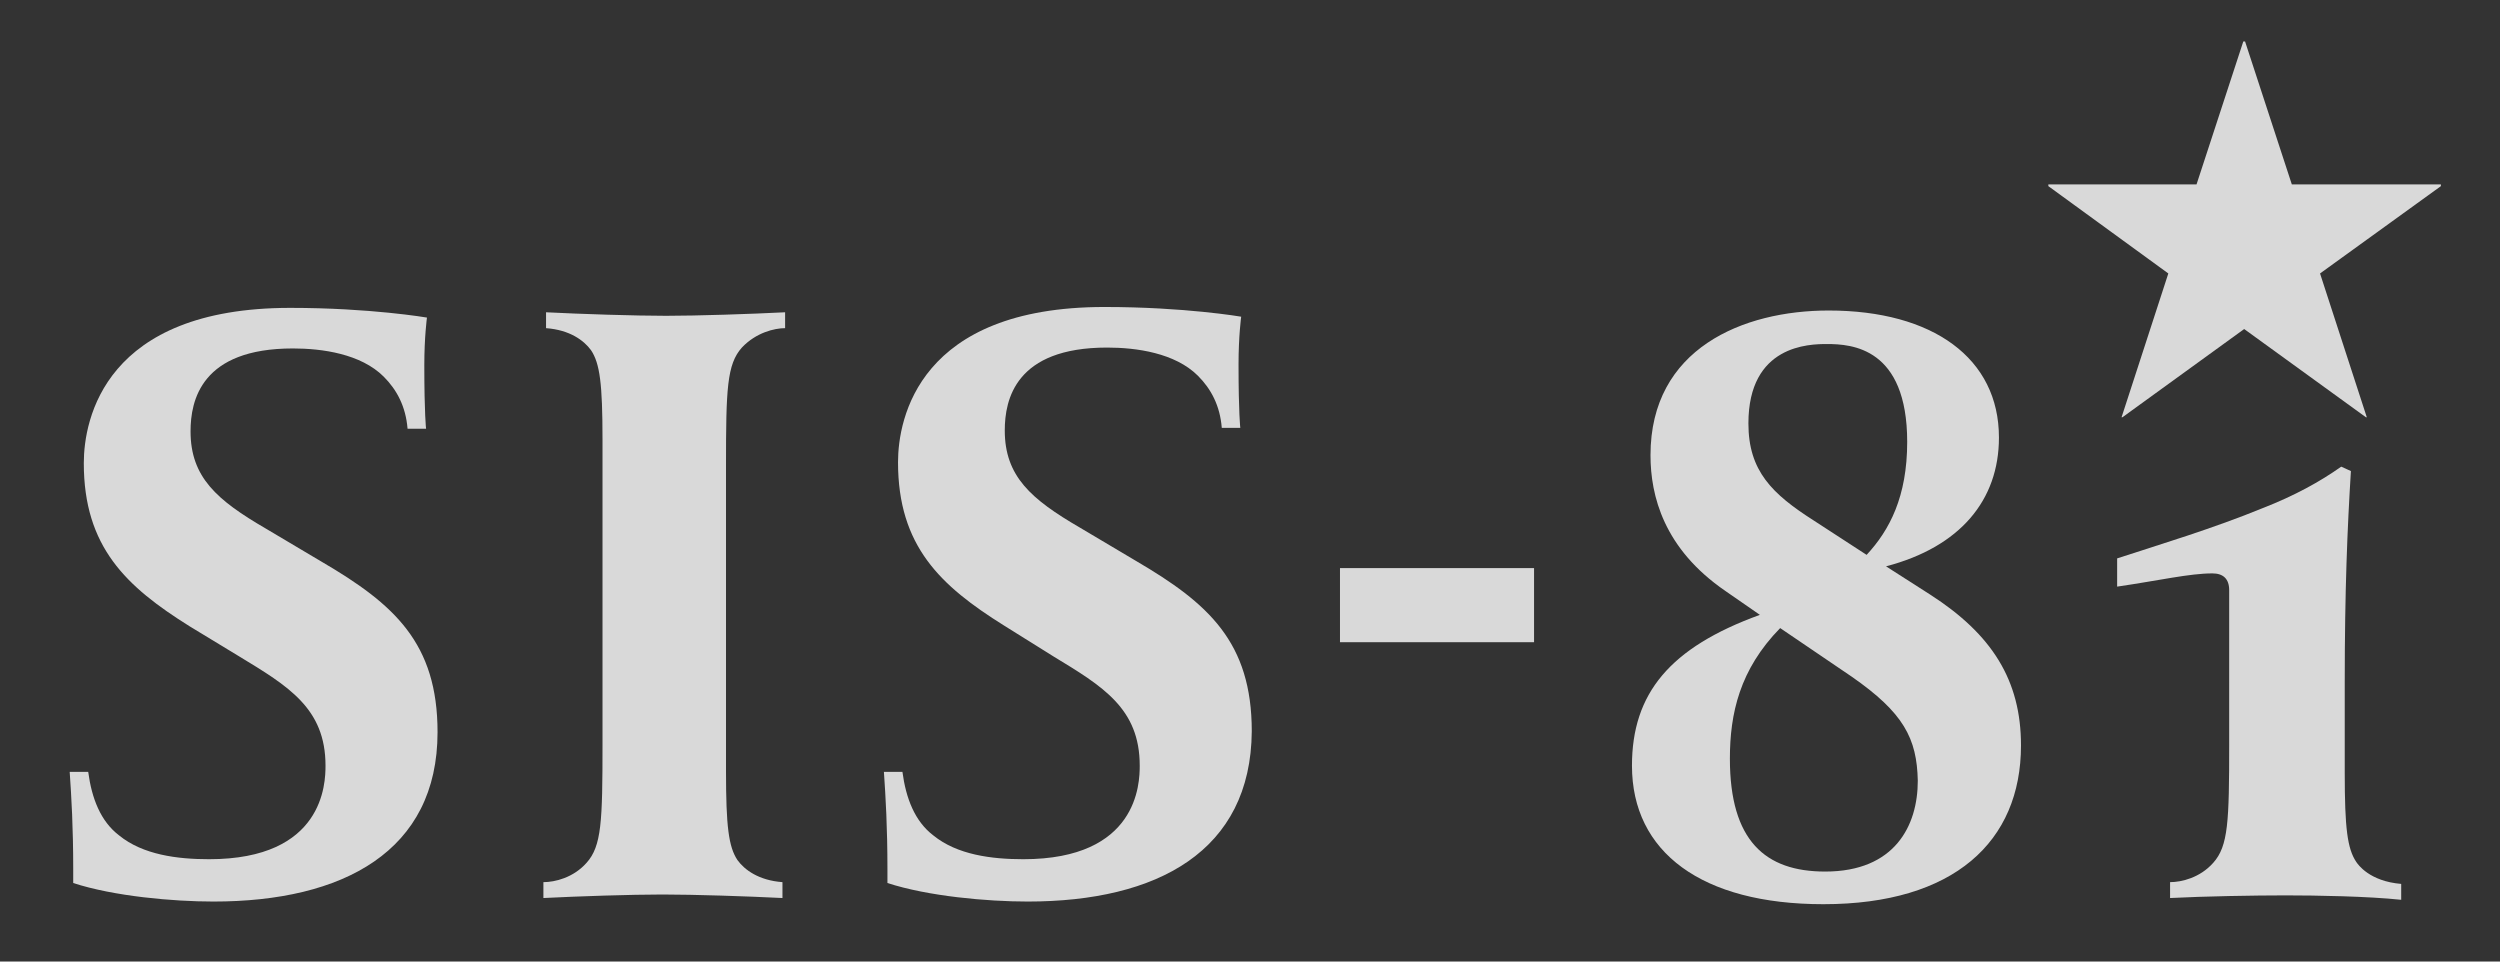 <?xml version="1.0" encoding="utf-8"?>
<!-- Generator: Adobe Illustrator 27.7.0, SVG Export Plug-In . SVG Version: 6.00 Build 0)  -->
<svg version="1.1" id="レイヤー_1" xmlns="http://www.w3.org/2000/svg" xmlns:xlink="http://www.w3.org/1999/xlink" x="0px"
	 y="0px" viewBox="0 0 283.4 109" style="enable-background:new 0 0 283.4 109;" xml:space="preserve">
<rect x="0" y="0" width="283.4" height="109" fill="#333333" stroke="none"/>
<style type="text/css">
	.st0{opacity:0.81;}
	.st1{fill:#FFFFFF;}
</style>
<g class="st0">
	<g>
		<g>
			<g>
				<path class="st1" d="M24.2,102.2c-4.6,0-11.3-0.6-15.9-2.1v-1.6c0-4.7-0.2-8.1-0.4-11H10c0.4,3,1.4,5.6,3.5,7.2
					c2.7,2.2,6.6,2.7,10.2,2.7c13,0,13.2-8.6,13.2-10.6c0-6.5-4.2-9-9.8-12.4L21.5,71c-7.2-4.5-12-9-12-18.5c0-5,2.4-17.6,23.4-17.6
					c9.1,0,15.5,1.1,15.5,1.1s-0.3,2.2-0.3,5.4c0,5.6,0.2,7.2,0.2,7.2h-2.1c-0.2-2.5-1.2-4.4-2.7-5.9c-2.6-2.6-7-3.2-10.3-3.2
					c-10.4,0-11.6,5.9-11.6,9.4c0,5.2,3,7.8,8.5,11l6.4,3.8c8.2,4.8,13.1,9.2,13.1,19.3C49.6,96.5,38.9,102.2,24.2,102.2z"/>
				<path class="st1" d="M84.1,39.4c-1.7,1.9-1.8,4.7-1.8,13.4v34.6c0,6.3,0.3,8.6,1.3,10.1c0.8,1.1,2.4,2.3,5.1,2.5v1.8
					c-3.9-0.2-10.1-0.4-13.6-0.4s-9.6,0.2-13.5,0.4V100c1.3,0,3.4-0.5,4.9-2.2c1.7-1.9,1.8-4.7,1.8-13.4V49.8
					c0-6.3-0.3-8.6-1.3-10.1c-0.8-1.1-2.4-2.3-5.1-2.5v-1.8c3.9,0.2,10.1,0.4,13.6,0.4s9.6-0.2,13.5-0.4v1.8
					C87.8,37.2,85.7,37.7,84.1,39.4z"/>
				<path class="st1" d="M116.5,102.2c-4.6,0-11.3-0.6-15.9-2.1v-1.6c0-4.7-0.2-8.1-0.4-11h2.1c0.4,3,1.4,5.6,3.5,7.2
					c2.7,2.2,6.6,2.7,10.2,2.7c13,0,13.2-8.6,13.2-10.6c0-6.5-4.2-9-9.8-12.4l-5.6-3.5c-7.2-4.5-12-9-12-18.5
					c0-5,2.4-17.6,23.4-17.6c9.1,0,15.5,1.1,15.5,1.1s-0.3,2.2-0.3,5.4c0,5.6,0.2,7.2,0.2,7.2h-2.1c-0.2-2.5-1.2-4.4-2.7-5.9
					c-2.6-2.6-7-3.2-10.3-3.2c-10.4,0-11.6,5.9-11.6,9.4c0,5.2,3,7.8,8.5,11l6.4,3.8c8.2,4.8,13.1,9.2,13.1,19.3
					C141.8,96.5,131.2,102.2,116.5,102.2z"/>
				<path class="st1" d="M151.9,72.8v-8.4h22v8.4H151.9z"/>
				<path class="st1" d="M206.7,102.5c-13.8,0-21.7-5.9-21.7-15.7c0-8.2,4.3-13.4,14.5-17.1l-3.9-2.7c-7-4.8-8.5-10.8-8.5-15.4
					c0-12.1,10.5-16.4,20.2-16.4c11.8,0,19.3,5.4,19.3,14.4c0,7.1-4.4,12.4-12.8,14.6l5,3.2c7,4.5,10.3,9.7,10.3,17.1
					C229.1,95.4,221.5,102.5,206.7,102.5z M209.9,76.7l-8.1-5.5c-4.6,4.7-5.7,9.7-5.7,14.8c0,9.3,4,12.8,10.8,12.8
					c7.9,0,10.5-5.2,10.5-10.3C217.3,83.7,215.8,80.8,209.9,76.7z M207.1,39c-2,0-8.9,0.1-8.9,9c0,5.4,2.7,8,7.4,11l6,3.9
					c2.6-2.8,4.6-6.6,4.6-12.8C216.2,39.4,209.9,39,207.1,39z"/>
				<path class="st1" d="M259.1,101.5c-3.5,0-9.2,0.1-13.1,0.3V100c1.3,0,3.4-0.5,4.9-2.2c1.7-1.9,1.8-4.7,1.8-13.4V66.9
					c0-1.3-0.7-1.9-1.9-1.9c-2.6,0-6,0.8-10.8,1.5v-3.2c4.9-1.6,10.9-3.4,16.5-5.7c3.6-1.4,6.5-3,8.9-4.7l1.1,0.5
					c-0.4,6.4-0.7,13.5-0.7,24v10.2c0,6.3,0.3,8.6,1.3,10.1c0.2,0.3,1.5,2.2,5.1,2.5v1.8C268.4,101.6,262.6,101.5,259.1,101.5z"/>
			</g>
		</g>
		<g>
			<g>
				<path class="st1" d="M259.8,20.9h16.9v0.2L263,31l5.3,16.3h-0.1l-13.8-10l-13.8,10h-0.1l5.3-16.3l-13.6-9.9v-0.2H249l5.3-16.2
					h0.2L259.8,20.9z"/>
			</g>
		</g>
	</g>
</g>
</svg>
